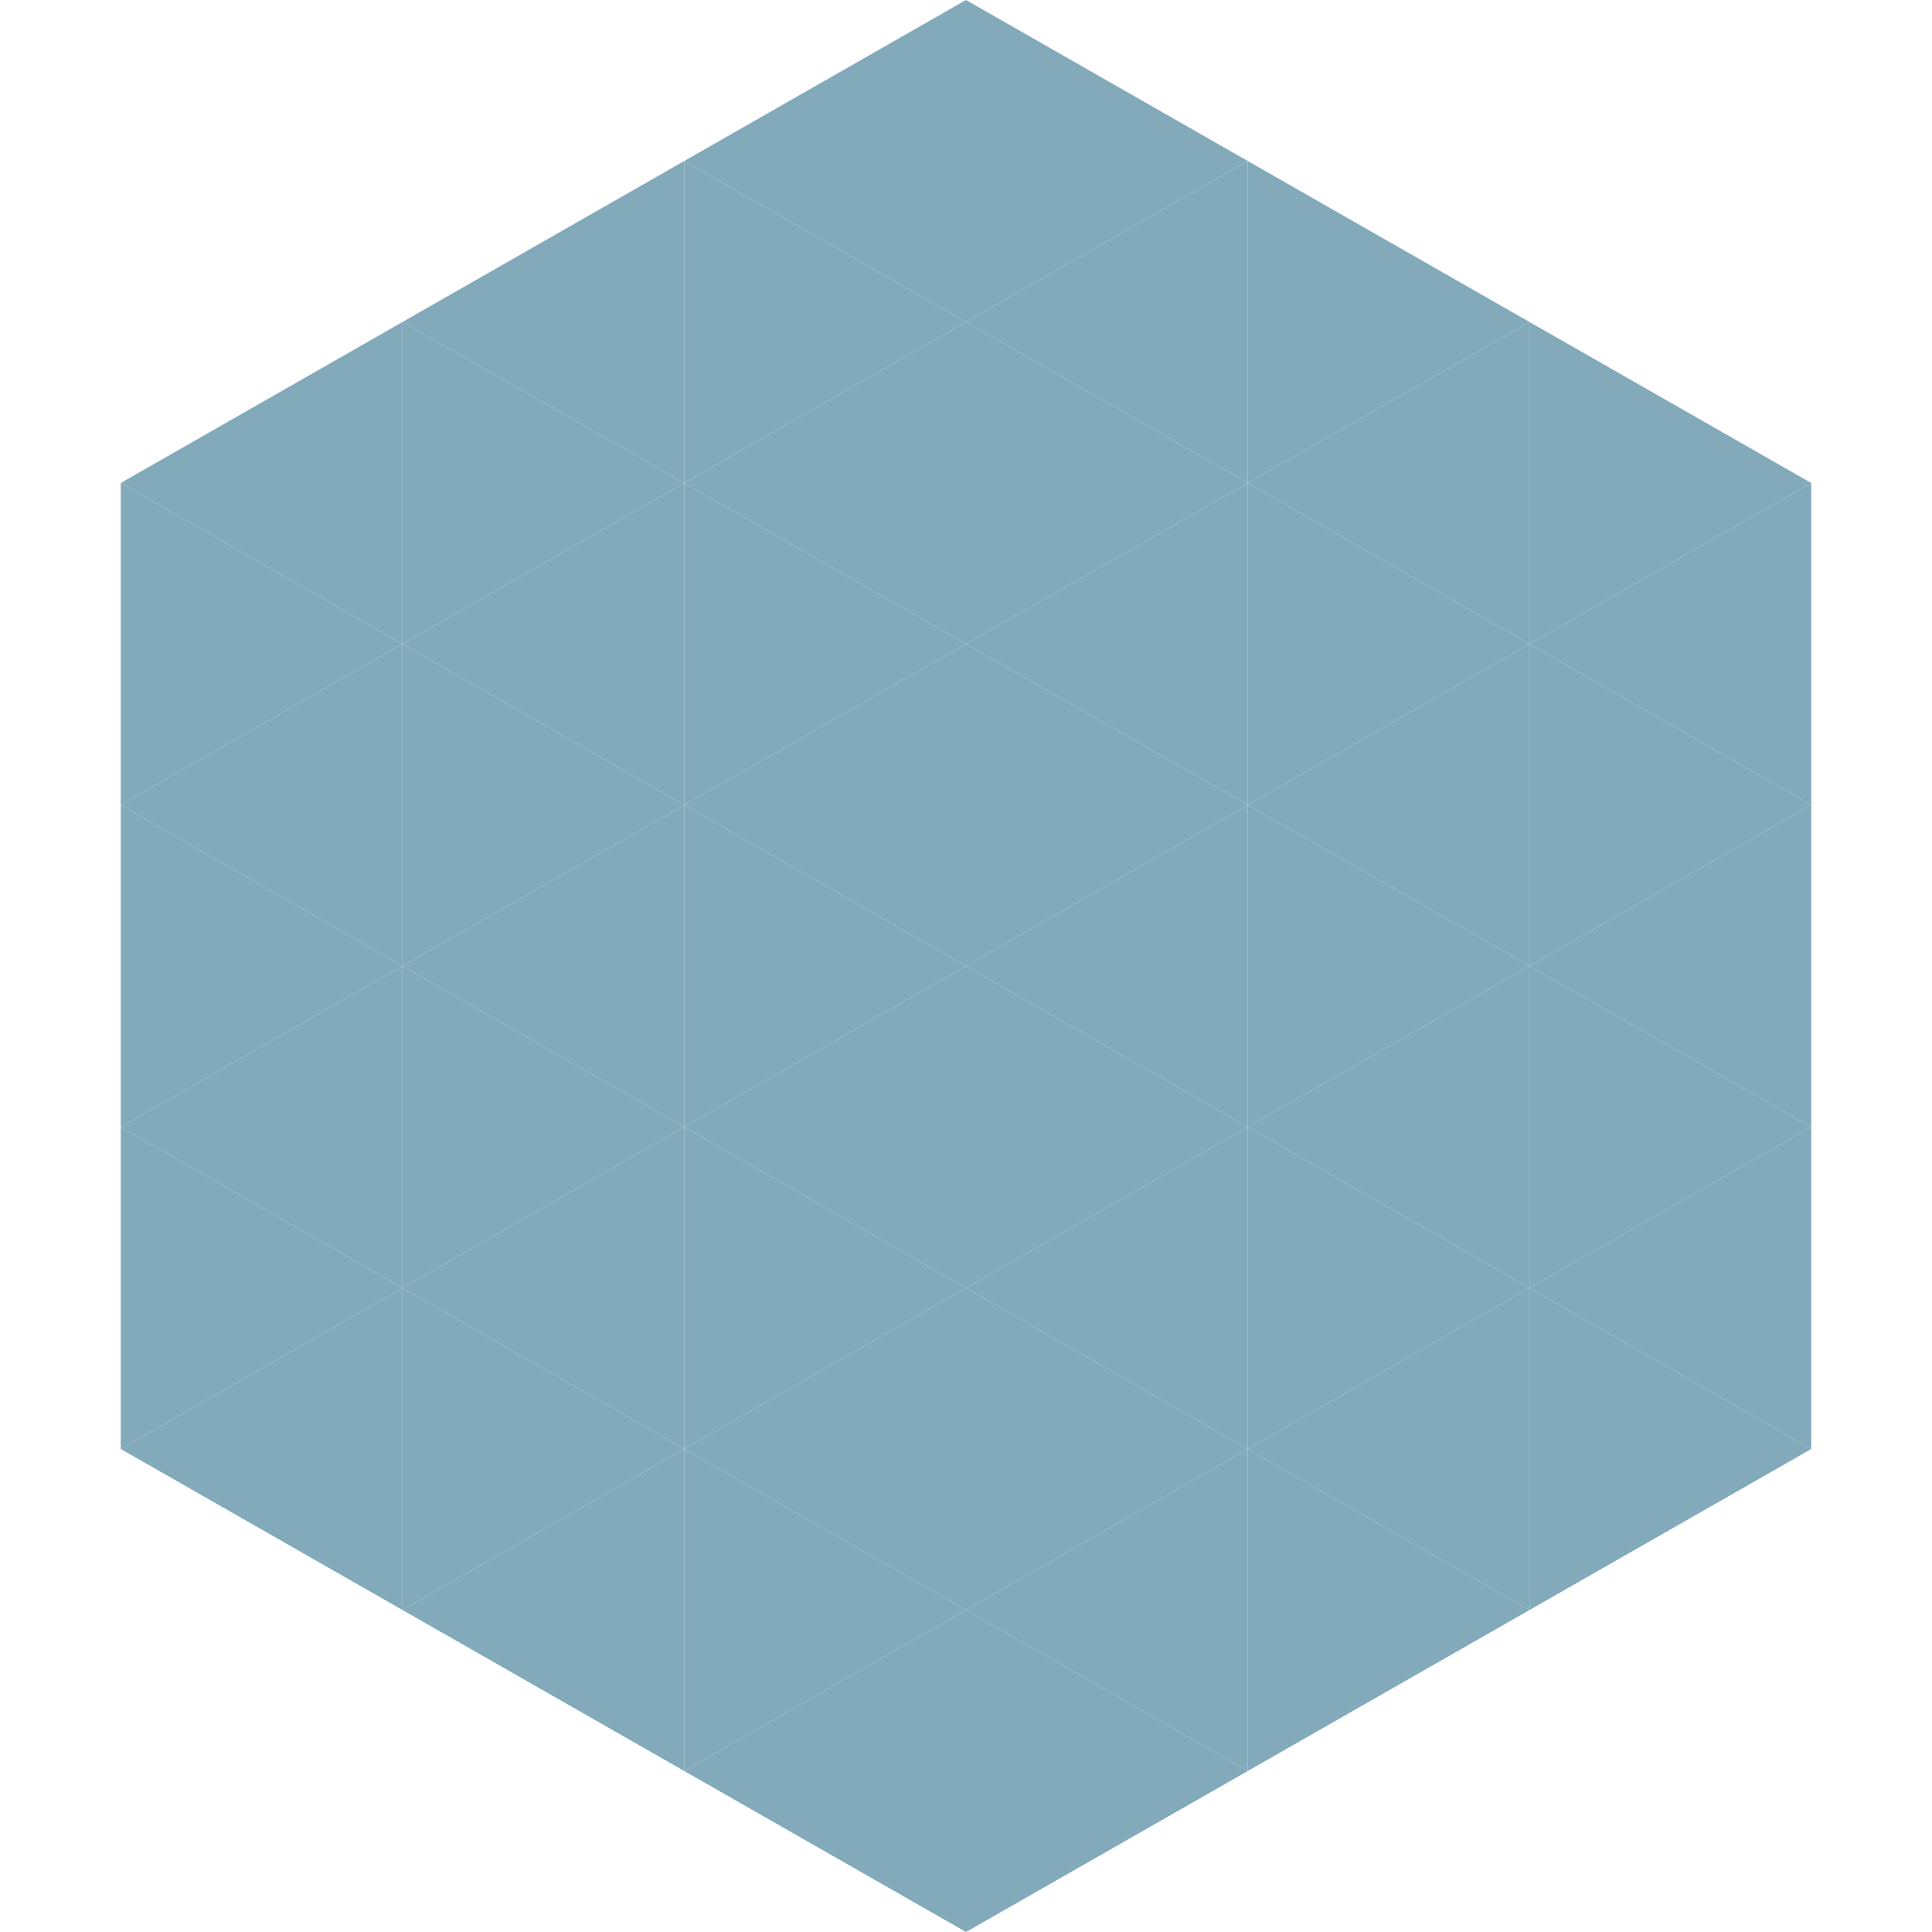 <?xml version="1.0"?>
<!-- Generated by SVGo -->
<svg width="240" height="240"
     xmlns="http://www.w3.org/2000/svg"
     xmlns:xlink="http://www.w3.org/1999/xlink">
<polygon points="50,40 15,60 50,80" style="fill:rgb(130,170,187)" />
<polygon points="190,40 225,60 190,80" style="fill:rgb(130,170,187)" />
<polygon points="15,60 50,80 15,100" style="fill:rgb(130,170,187)" />
<polygon points="225,60 190,80 225,100" style="fill:rgb(130,170,187)" />
<polygon points="50,80 15,100 50,120" style="fill:rgb(130,170,187)" />
<polygon points="190,80 225,100 190,120" style="fill:rgb(130,170,187)" />
<polygon points="15,100 50,120 15,140" style="fill:rgb(130,170,187)" />
<polygon points="225,100 190,120 225,140" style="fill:rgb(130,170,187)" />
<polygon points="50,120 15,140 50,160" style="fill:rgb(130,170,187)" />
<polygon points="190,120 225,140 190,160" style="fill:rgb(130,170,187)" />
<polygon points="15,140 50,160 15,180" style="fill:rgb(130,170,187)" />
<polygon points="225,140 190,160 225,180" style="fill:rgb(130,170,187)" />
<polygon points="50,160 15,180 50,200" style="fill:rgb(130,170,187)" />
<polygon points="190,160 225,180 190,200" style="fill:rgb(130,170,187)" />
<polygon points="15,180 50,200 15,220" style="fill:rgb(255,255,255); fill-opacity:0" />
<polygon points="225,180 190,200 225,220" style="fill:rgb(255,255,255); fill-opacity:0" />
<polygon points="50,0 85,20 50,40" style="fill:rgb(255,255,255); fill-opacity:0" />
<polygon points="190,0 155,20 190,40" style="fill:rgb(255,255,255); fill-opacity:0" />
<polygon points="85,20 50,40 85,60" style="fill:rgb(130,170,187)" />
<polygon points="155,20 190,40 155,60" style="fill:rgb(130,170,187)" />
<polygon points="50,40 85,60 50,80" style="fill:rgb(130,170,187)" />
<polygon points="190,40 155,60 190,80" style="fill:rgb(130,170,187)" />
<polygon points="85,60 50,80 85,100" style="fill:rgb(130,170,187)" />
<polygon points="155,60 190,80 155,100" style="fill:rgb(130,170,187)" />
<polygon points="50,80 85,100 50,120" style="fill:rgb(130,170,187)" />
<polygon points="190,80 155,100 190,120" style="fill:rgb(130,170,187)" />
<polygon points="85,100 50,120 85,140" style="fill:rgb(130,170,187)" />
<polygon points="155,100 190,120 155,140" style="fill:rgb(130,170,187)" />
<polygon points="50,120 85,140 50,160" style="fill:rgb(130,170,187)" />
<polygon points="190,120 155,140 190,160" style="fill:rgb(130,170,187)" />
<polygon points="85,140 50,160 85,180" style="fill:rgb(130,170,187)" />
<polygon points="155,140 190,160 155,180" style="fill:rgb(130,170,187)" />
<polygon points="50,160 85,180 50,200" style="fill:rgb(130,170,187)" />
<polygon points="190,160 155,180 190,200" style="fill:rgb(130,170,187)" />
<polygon points="85,180 50,200 85,220" style="fill:rgb(130,170,187)" />
<polygon points="155,180 190,200 155,220" style="fill:rgb(130,170,187)" />
<polygon points="120,0 85,20 120,40" style="fill:rgb(130,170,187)" />
<polygon points="120,0 155,20 120,40" style="fill:rgb(130,170,187)" />
<polygon points="85,20 120,40 85,60" style="fill:rgb(130,170,187)" />
<polygon points="155,20 120,40 155,60" style="fill:rgb(130,170,187)" />
<polygon points="120,40 85,60 120,80" style="fill:rgb(130,170,187)" />
<polygon points="120,40 155,60 120,80" style="fill:rgb(130,170,187)" />
<polygon points="85,60 120,80 85,100" style="fill:rgb(130,170,187)" />
<polygon points="155,60 120,80 155,100" style="fill:rgb(130,170,187)" />
<polygon points="120,80 85,100 120,120" style="fill:rgb(130,170,187)" />
<polygon points="120,80 155,100 120,120" style="fill:rgb(130,170,187)" />
<polygon points="85,100 120,120 85,140" style="fill:rgb(130,170,187)" />
<polygon points="155,100 120,120 155,140" style="fill:rgb(130,170,187)" />
<polygon points="120,120 85,140 120,160" style="fill:rgb(130,170,187)" />
<polygon points="120,120 155,140 120,160" style="fill:rgb(130,170,187)" />
<polygon points="85,140 120,160 85,180" style="fill:rgb(130,170,187)" />
<polygon points="155,140 120,160 155,180" style="fill:rgb(130,170,187)" />
<polygon points="120,160 85,180 120,200" style="fill:rgb(130,170,187)" />
<polygon points="120,160 155,180 120,200" style="fill:rgb(130,170,187)" />
<polygon points="85,180 120,200 85,220" style="fill:rgb(130,170,187)" />
<polygon points="155,180 120,200 155,220" style="fill:rgb(130,170,187)" />
<polygon points="120,200 85,220 120,240" style="fill:rgb(130,170,187)" />
<polygon points="120,200 155,220 120,240" style="fill:rgb(130,170,187)" />
<polygon points="85,220 120,240 85,260" style="fill:rgb(255,255,255); fill-opacity:0" />
<polygon points="155,220 120,240 155,260" style="fill:rgb(255,255,255); fill-opacity:0" />
</svg>
